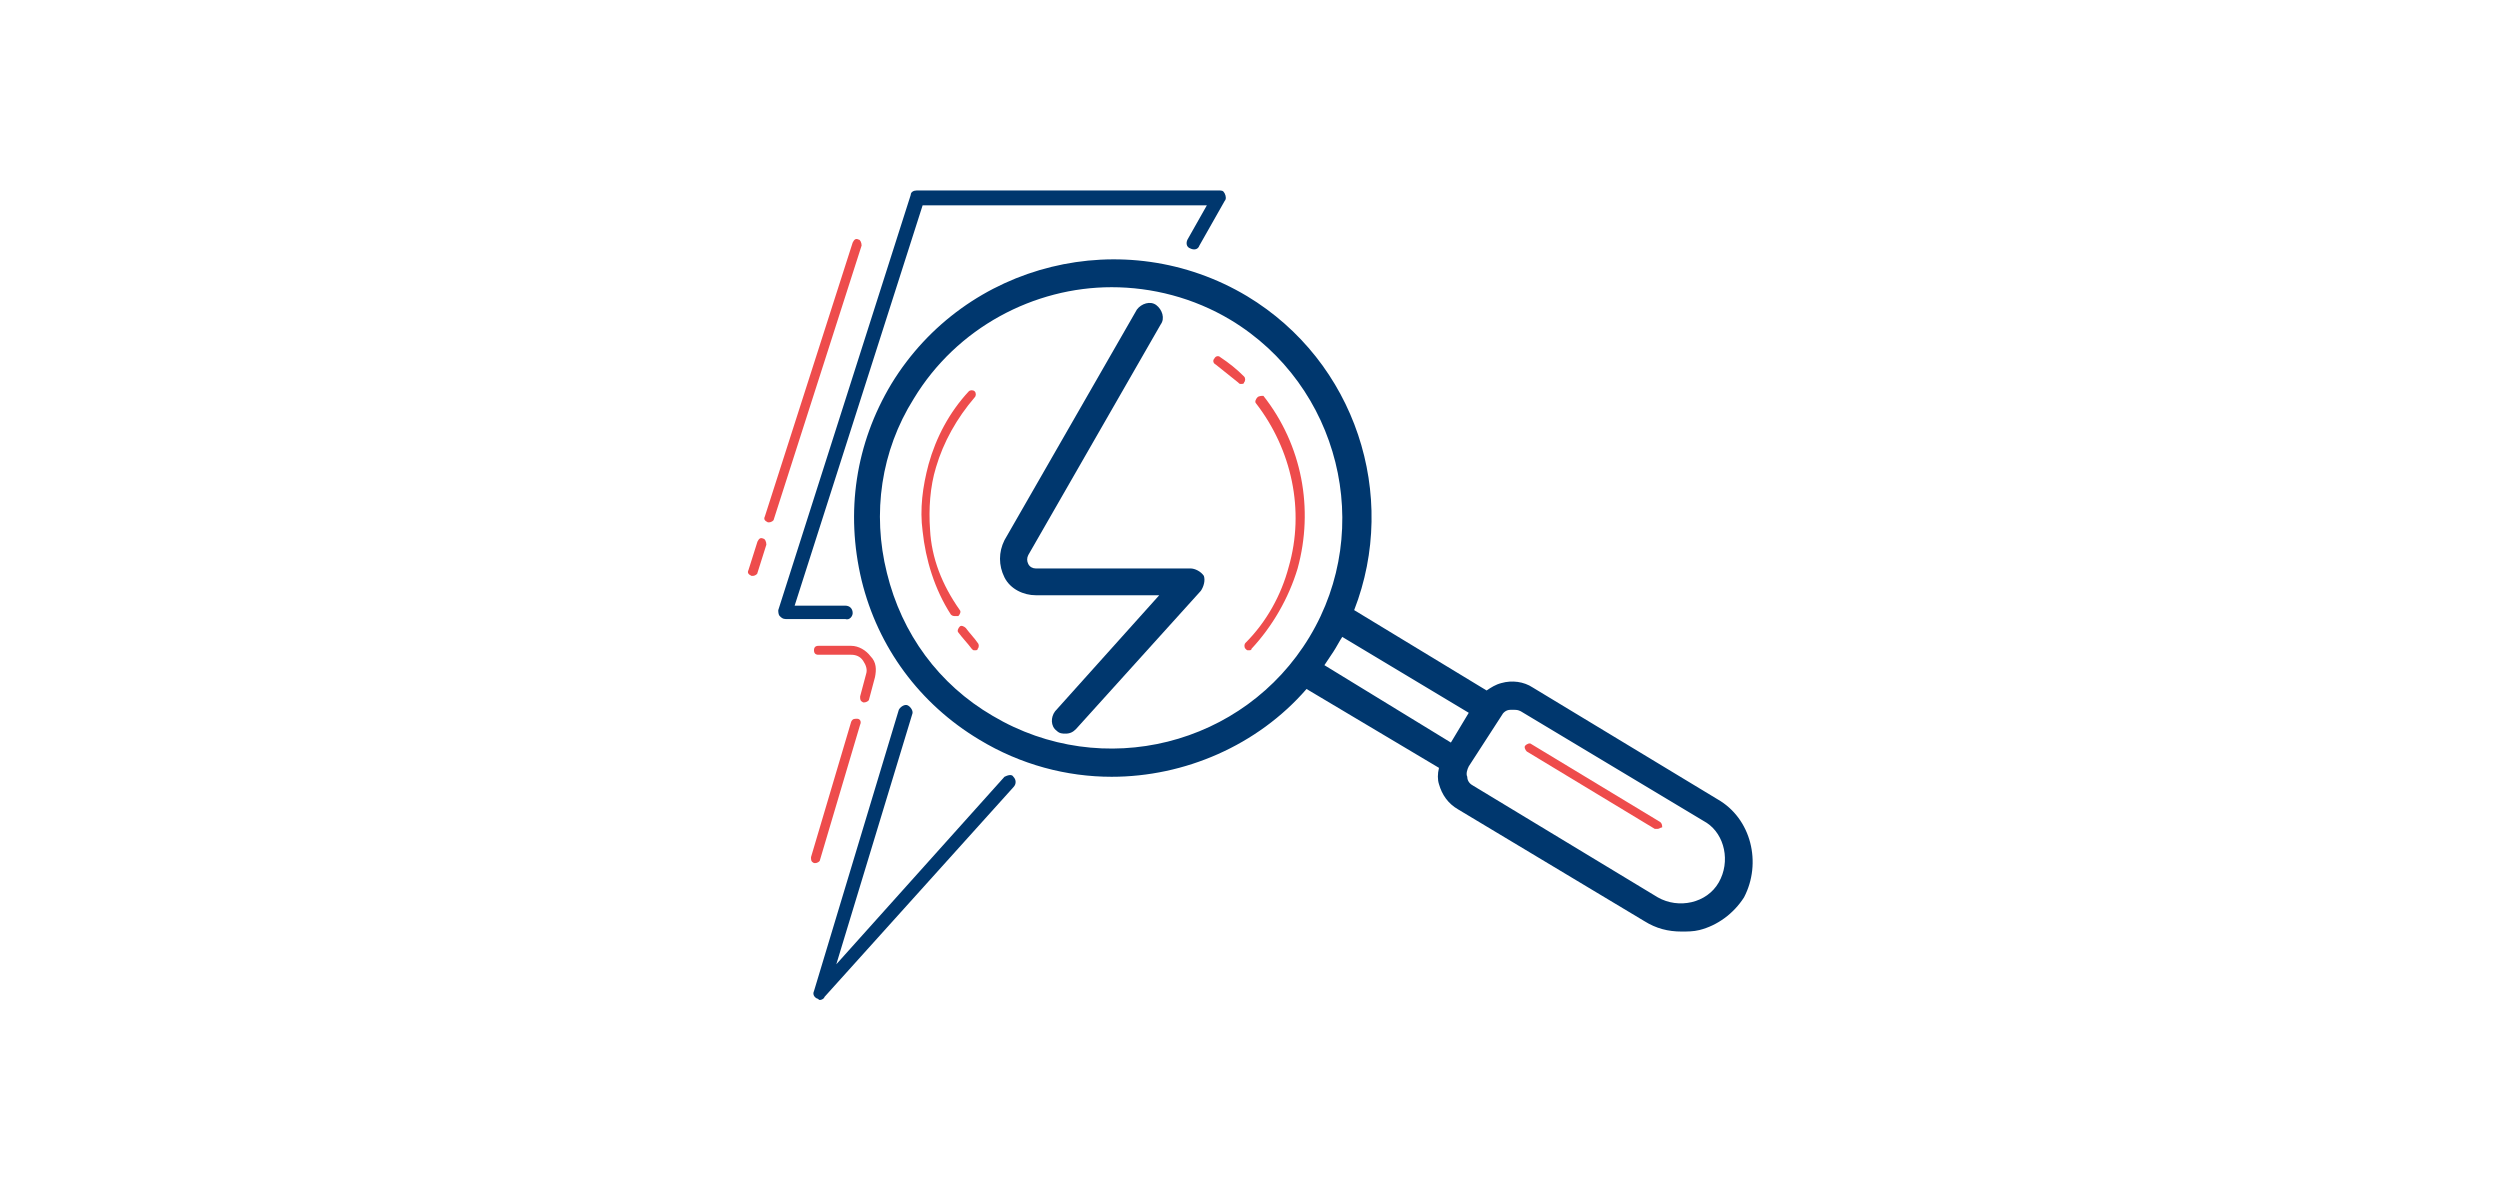 <?xml version="1.0" encoding="utf-8"?>
<!-- Generator: Adobe Illustrator 27.2.0, SVG Export Plug-In . SVG Version: 6.00 Build 0)  -->
<svg version="1.1" id="Icono" xmlns="http://www.w3.org/2000/svg" xmlns:xlink="http://www.w3.org/1999/xlink" x="0px" y="0px"
	 viewBox="0 0 168 80" style="enable-background:new 0 0 168 80;" xml:space="preserve">
<style type="text/css">
	.st0{fill:#FFFFFF;}
	.st1{fill:#00376E;}
	.st2{fill:#EE4C4C;}
</style>
<g>
	<g>
		<rect y="0" class="st0" width="168" height="80"/>
	</g>
	<g>
		<g>
			<path class="st1" d="M115.4,53.7L103,46.2c-0.6-0.4-1.4-0.5-2.1-0.3c-0.4,0.1-0.7,0.3-1,0.5L91,41c3-7.7,0.1-16.7-7.2-21.1
				c-8.2-4.9-18.9-2.3-23.9,5.9c-2.4,4-3.1,8.6-2,13.2c1.1,4.5,3.9,8.3,7.9,10.7c2.8,1.7,5.9,2.5,8.9,2.5c4.9,0,9.8-2.1,13.1-5.9
				l8.9,5.3c-0.1,0.4-0.1,0.8,0,1.1c0.2,0.7,0.6,1.3,1.3,1.7l12.5,7.5c0.8,0.5,1.6,0.7,2.5,0.7c0.4,0,0.8,0,1.2-0.1
				c1.2-0.3,2.3-1.1,3-2.2C118.4,58,117.7,55,115.4,53.7z M66.7,48.1c-3.6-2.1-6.1-5.5-7.1-9.6c-1-4-0.4-8.2,1.8-11.7
				c2.9-4.8,8.1-7.5,13.3-7.5c2.7,0,5.5,0.7,8,2.2c7.3,4.4,9.7,14,5.3,21.3C83.6,50.1,74.1,52.5,66.7,48.1z M89.6,43.8
				c0.2-0.3,0.4-0.7,0.6-1l8.5,5.1l-0.6,1l-0.6,1L89,44.7C89.2,44.4,89.4,44.1,89.6,43.8z M115.5,59.3c-0.8,1.4-2.7,1.8-4.1,1
				L99,52.8c-0.2-0.1-0.4-0.3-0.4-0.6c-0.1-0.2,0-0.5,0.1-0.7l1.1-1.7l1.1-1.7c0.1-0.2,0.3-0.4,0.6-0.4c0.1,0,0.1,0,0.2,0
				c0.2,0,0.3,0,0.5,0.1l12.5,7.5C115.9,56.1,116.3,57.9,115.5,59.3z"/>
			<path class="st1" d="M80,38.2H69.6c-0.2,0-0.4-0.1-0.5-0.3c-0.1-0.2-0.1-0.4,0-0.6L78,21.8c0.3-0.4,0.1-1-0.3-1.3s-1-0.1-1.3,0.3
				l-8.9,15.5c-0.4,0.8-0.4,1.7,0,2.5c0.4,0.8,1.3,1.2,2.1,1.2h8.3l-7,7.8c-0.3,0.4-0.3,1,0.1,1.3c0.2,0.2,0.4,0.2,0.6,0.2
				c0.3,0,0.5-0.1,0.7-0.3l8.4-9.3c0.2-0.3,0.3-0.7,0.2-1C80.7,38.4,80.3,38.2,80,38.2z"/>
			<path class="st1" d="M57.3,41.2c0-0.3-0.2-0.5-0.5-0.5h-3.4L62,13.8h19.1l-1.3,2.3c-0.1,0.2-0.1,0.5,0.2,0.6
				c0.2,0.1,0.5,0.1,0.6-0.2l1.7-3c0.1-0.1,0.1-0.3,0-0.5s-0.2-0.2-0.4-0.2H61.6c-0.2,0-0.4,0.1-0.4,0.3L52.3,41
				c0,0.1,0,0.3,0.1,0.4c0.1,0.1,0.2,0.2,0.4,0.2h4C57.1,41.7,57.3,41.4,57.3,41.2z"/>
			<path class="st1" d="M67.5,52.2L56.2,64.8L61.3,48c0.1-0.2-0.1-0.5-0.3-0.6c-0.2-0.1-0.5,0.1-0.6,0.3l-5.7,18.9
				c-0.1,0.2,0,0.4,0.2,0.5c0.1,0,0.1,0.1,0.2,0.1c0.1,0,0.3-0.1,0.3-0.2l12.7-14.1c0.2-0.2,0.2-0.5,0-0.7
				C68,52,67.7,52.1,67.5,52.2z"/>
		</g>
		<g>
			<path class="st2" d="M83.6,25.3c-0.5-0.5-1-0.9-1.6-1.3c-0.1-0.1-0.3-0.1-0.4,0.1c-0.1,0.1-0.1,0.3,0.1,0.4
				c0.5,0.4,1,0.8,1.5,1.2c0.1,0.1,0.1,0.1,0.2,0.1c0.1,0,0.2,0,0.2-0.1C83.7,25.6,83.7,25.4,83.6,25.3z"/>
			<path class="st2" d="M62.5,35.6c-0.1-1.4,0-2.9,0.4-4.2c0.5-1.7,1.4-3.3,2.6-4.7c0.1-0.1,0.1-0.3,0-0.4c-0.1-0.1-0.3-0.1-0.4,0
				c-1.3,1.4-2.2,3.1-2.7,4.9c-0.4,1.5-0.6,3-0.4,4.5c0.2,1.9,0.8,3.9,1.9,5.6c0.1,0.1,0.2,0.1,0.3,0.1c0.1,0,0.1,0,0.2,0
				c0.1-0.1,0.2-0.3,0.1-0.4C63.3,39.3,62.6,37.5,62.5,35.6z"/>
			<path class="st2" d="M64.9,42.2c-0.1-0.1-0.3-0.2-0.4-0.1c-0.1,0.1-0.2,0.3-0.1,0.4c0.3,0.4,0.6,0.7,0.9,1.1
				c0.1,0.1,0.1,0.1,0.2,0.1c0.1,0,0.2,0,0.2-0.1c0.1-0.1,0.1-0.3,0-0.4C65.5,42.9,65.2,42.6,64.9,42.2z"/>
			<path class="st2" d="M84.5,26.7c-0.1,0.1-0.2,0.3-0.1,0.4c2.4,3.1,3.3,7.2,2.2,11c-0.5,1.9-1.5,3.7-2.9,5.1
				c-0.1,0.1-0.1,0.3,0,0.4c0.1,0.1,0.1,0.1,0.2,0.1c0.1,0,0.2,0,0.2-0.1c1.4-1.5,2.5-3.4,3.1-5.4c1.1-4,0.3-8.3-2.3-11.6
				C84.8,26.6,84.6,26.6,84.5,26.7z"/>
			<path class="st2" d="M111.5,55.2l-8.6-5.2c-0.1-0.1-0.3,0-0.4,0.1c-0.1,0.1,0,0.3,0.1,0.4l8.6,5.2c0.1,0,0.1,0,0.2,0
				c0.1,0,0.2-0.1,0.3-0.1C111.7,55.5,111.7,55.3,111.5,55.2z"/>
			<path class="st2" d="M57.7,16.1c-0.2-0.1-0.3,0-0.4,0.2l-5.9,18.4c-0.1,0.2,0,0.3,0.2,0.4c0,0,0.1,0,0.1,0c0.1,0,0.3-0.1,0.3-0.2
				l5.9-18.4C57.9,16.3,57.8,16.1,57.7,16.1z"/>
			<path class="st2" d="M51.3,36.2c-0.2-0.1-0.3,0-0.4,0.2l-0.6,1.9c-0.1,0.2,0,0.3,0.2,0.4c0,0,0.1,0,0.1,0c0.1,0,0.3-0.1,0.3-0.2
				l0.6-1.9C51.5,36.4,51.4,36.2,51.3,36.2z"/>
			<path class="st2" d="M57.6,48.3c-0.2,0-0.3,0-0.4,0.2l-2.7,9.1c0,0.2,0,0.3,0.2,0.4c0,0,0.1,0,0.1,0c0.1,0,0.3-0.1,0.3-0.2
				l2.7-9.1C57.9,48.5,57.8,48.3,57.6,48.3z"/>
			<path class="st2" d="M57.2,43.4H55c-0.2,0-0.3,0.1-0.3,0.3s0.1,0.3,0.3,0.3h2.2c0.3,0,0.6,0.1,0.8,0.4c0.2,0.3,0.3,0.6,0.2,0.9
				l-0.4,1.5c0,0.2,0,0.3,0.2,0.4c0,0,0.1,0,0.1,0c0.1,0,0.3-0.1,0.3-0.2l0.4-1.5c0.1-0.5,0.1-1-0.3-1.4
				C58.2,43.7,57.7,43.4,57.2,43.4z"/>
		</g>
	</g>
</g>
</svg>
